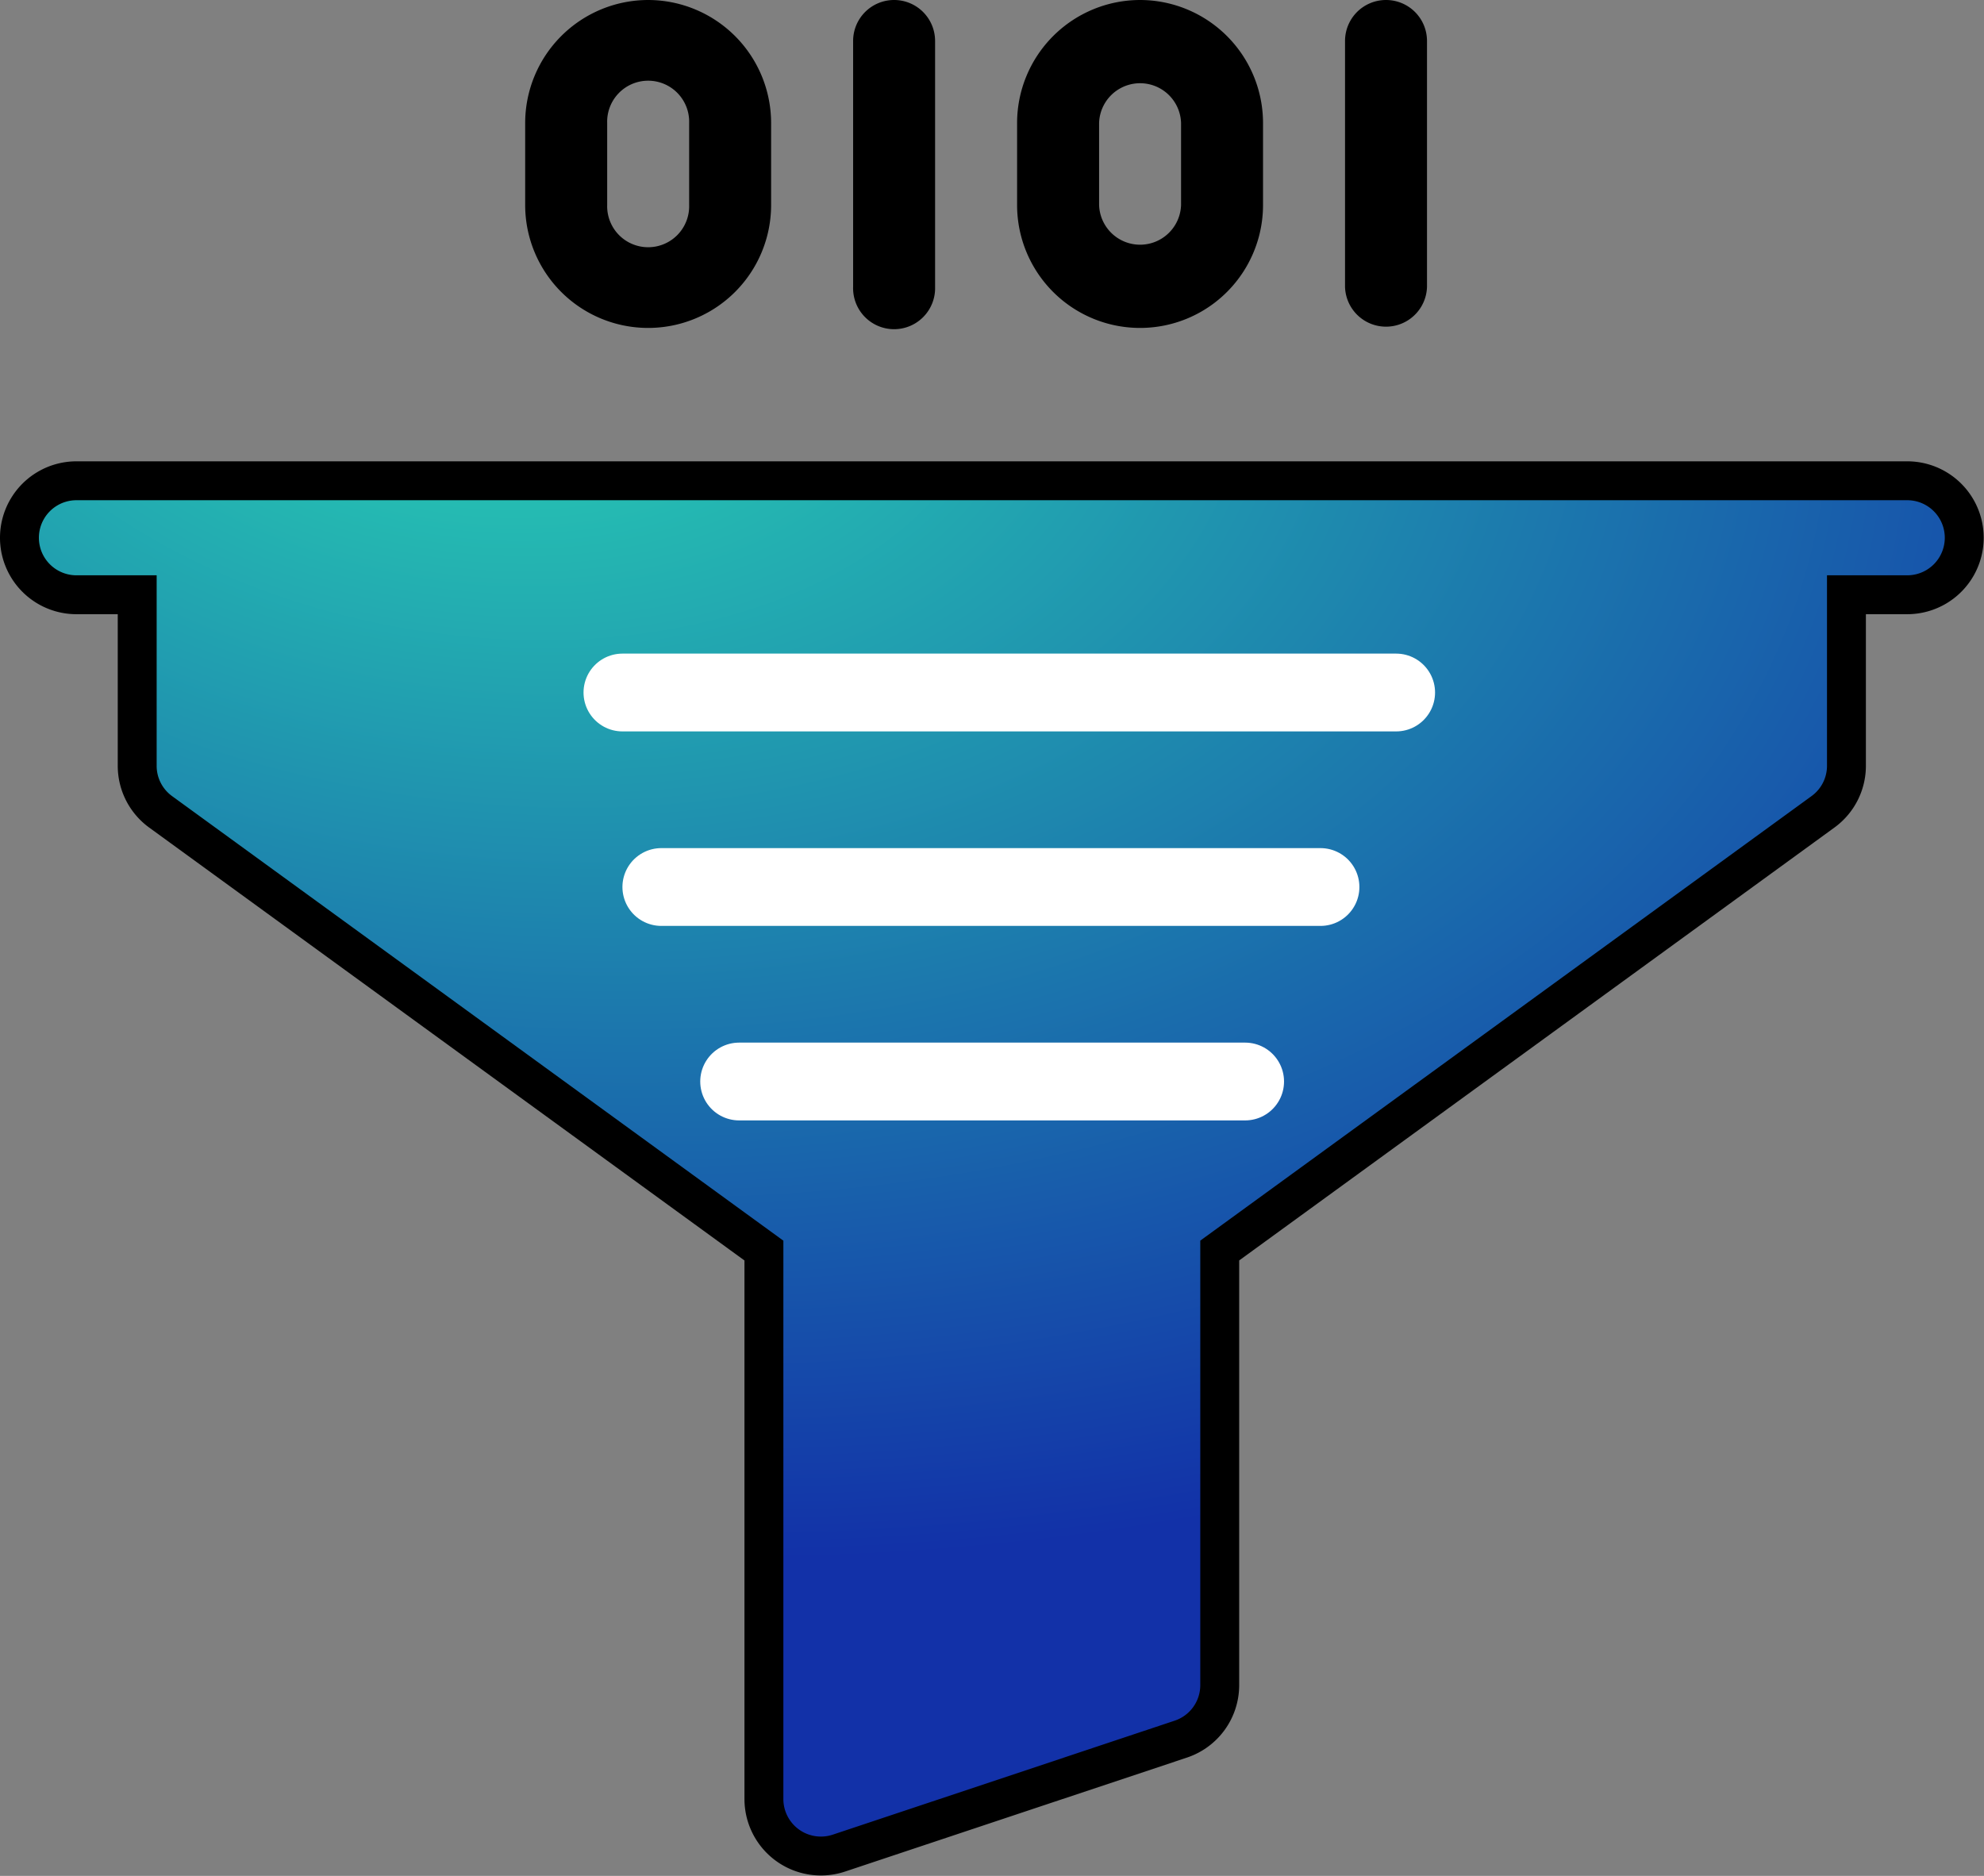 <svg xmlns="http://www.w3.org/2000/svg" xmlns:xlink="http://www.w3.org/1999/xlink" width="51" height="48.223" viewBox="0 0 51 48.223">
  <rect x="0" y="0" width="51" height="48.223" fill="#808080" stroke="none"/>
  <defs>
    <radialGradient id="radial-gradient" cx="0.879" cy="0" r="0.875" gradientTransform="matrix(0.564, -0.826, 0.974, 0.665, -0.269, 0.58)" gradientUnits="objectBoundingBox">
      <stop offset="0" stop-color="#29d9b4"/>
      <stop offset="1" stop-color="#1231a8"/>
    </radialGradient>
  </defs>
  <g id="Funnel_2_" transform="translate(0.5 -2.289)">
    <g id="Grupo_4135" data-name="Grupo 4135" transform="translate(8.887)">
      <g id="Grupo_4134" data-name="Grupo 4134">
        <path id="Caminho_13261" data-name="Caminho 13261" d="M100.484,0A1.053,1.053,0,0,0,99.43,1.054V7.376a1.054,1.054,0,1,0,2.107,0V1.054A1.053,1.053,0,0,0,100.484,0Zm12.645,0a1.053,1.053,0,0,0-1.054,1.054V7.376a1.054,1.054,0,0,0,2.107,0V1.054A1.053,1.053,0,0,0,113.129,0ZM94.161,0A3.165,3.165,0,0,0,91,3.161V5.269a3.161,3.161,0,1,0,6.322,0V3.161A3.165,3.165,0,0,0,94.161,0Zm1.054,5.269a1.054,1.054,0,1,1-2.107,0V3.161a1.054,1.054,0,1,1,2.107,0ZM106.806,0a3.165,3.165,0,0,0-3.161,3.161V5.269a3.161,3.161,0,1,0,6.322,0V3.161A3.165,3.165,0,0,0,106.806,0Zm1.054,5.269a1.054,1.054,0,0,1-2.107,0V3.161a1.054,1.054,0,0,1,2.107,0Z" transform="translate(-86.887 2.289)"/>
      </g>
    </g>
    <g id="Grupo_4137" data-name="Grupo 4137" transform="translate(0 14.648)">
      <g id="Grupo_4136" data-name="Grupo 4136">
        <path id="Caminho_13262" data-name="Caminho 13262" d="M48.535,150H1.465a1.465,1.465,0,0,0,0,2.93H3.027v4.395a1.46,1.46,0,0,0,.6,1.184l15.51,11.28v14.1a1.465,1.465,0,0,0,1.928,1.389l8.789-2.93a1.463,1.463,0,0,0,1-1.389V169.788l15.51-11.28a1.46,1.46,0,0,0,.6-1.184V152.93h1.563a1.465,1.465,0,0,0,0-2.93Z" transform="translate(0 -150)" stroke="#000" stroke-width="1" fill="url(#radial-gradient)"/>
        <path id="Caminho_13263" data-name="Caminho 13263" d="M16.875,4.443H36.764" transform="translate(-1.375 1)" fill="none" stroke="#fff" stroke-linecap="round" stroke-width="2"/>
        <path id="Caminho_13264" data-name="Caminho 13264" d="M16.875,4.443H33.819" transform="translate(-0.375 6)" fill="none" stroke="#fff" stroke-linecap="round" stroke-width="2"/>
        <path id="Caminho_13265" data-name="Caminho 13265" d="M16.875,4.443H29.882" transform="translate(1.625 11)" fill="none" stroke="#fff" stroke-linecap="round" stroke-width="2"/>
      </g>
    </g>
  </g>
</svg>
